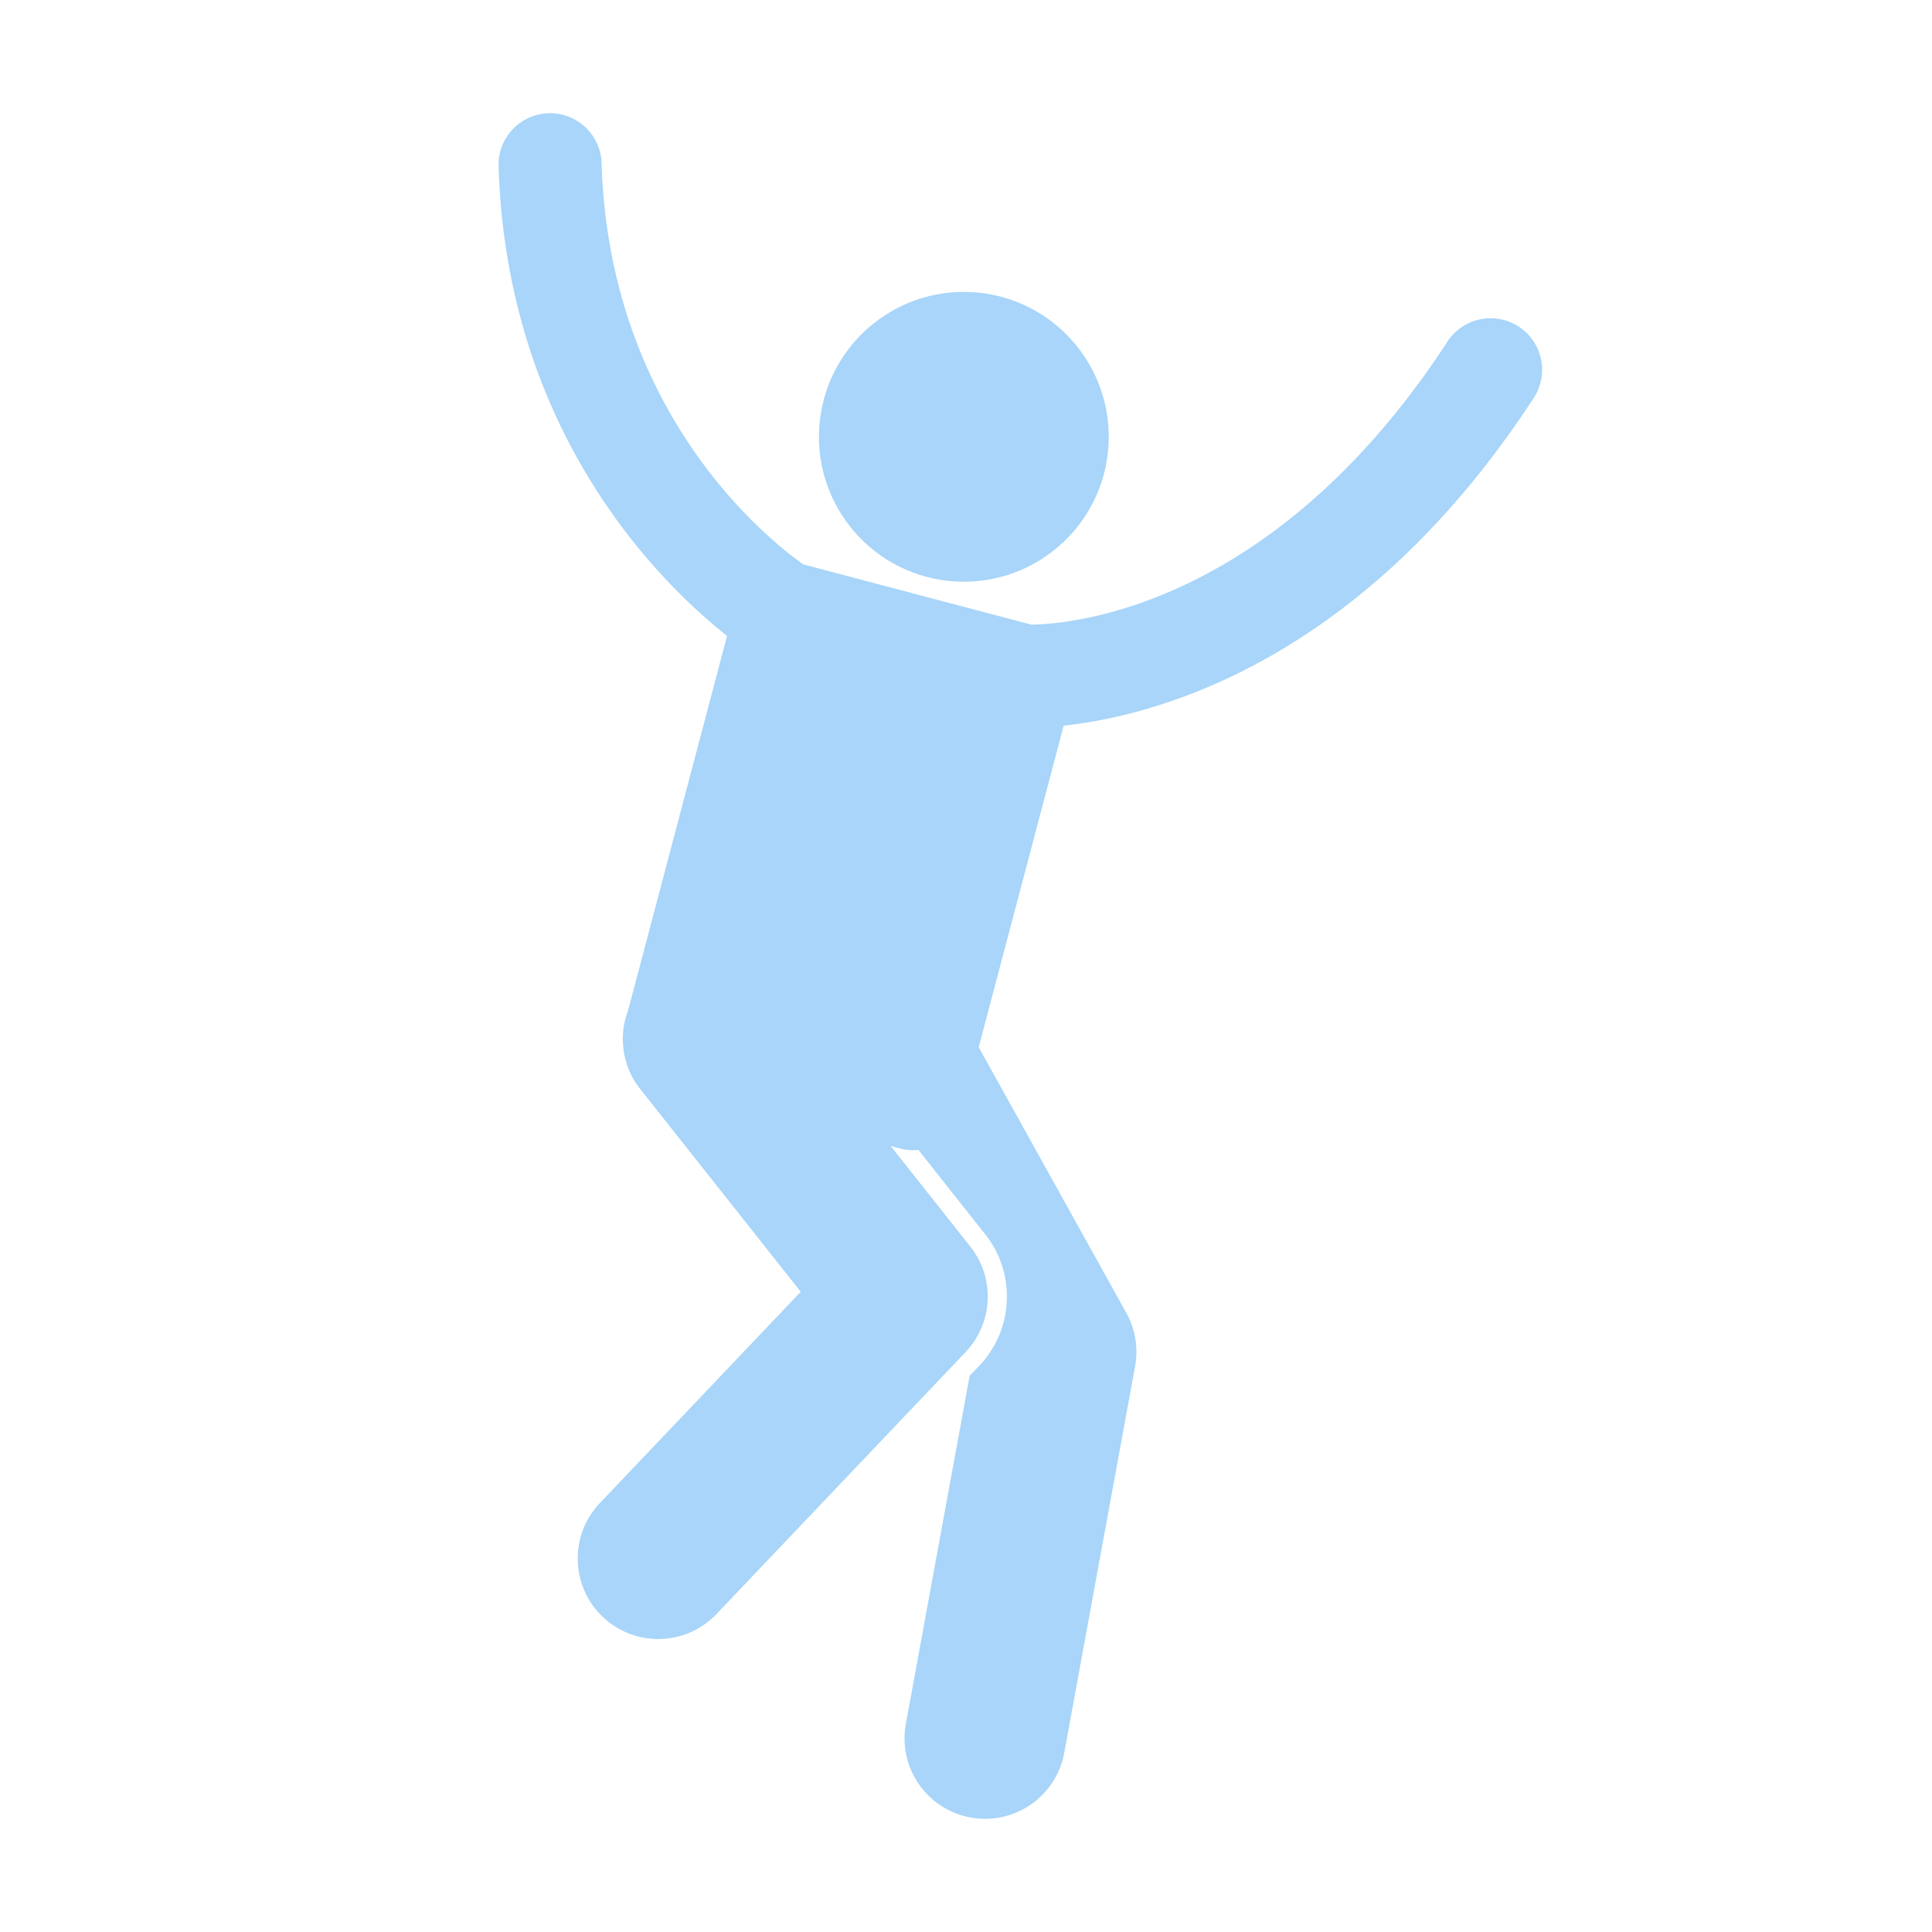 <svg xml:space="preserve" fill="#a8d5f9" width="300" height="300" xmlns="http://www.w3.org/2000/svg"><path d="M235.829 50.72a7.999 7.999 0 0 0-11.072 2.331c-27.191 41.694-58.997 43.877-64.616 43.94l-35.43-9.361c-5.664-4.023-30.12-23.595-31.297-62.296-.135-4.417-3.855-7.893-8.24-7.753a8 8 0 0 0-7.752 8.239c1.263 41.557 25.293 64.872 35.477 72.923l-13.333 50.461-2.044 7.733c-.345.92-.588 1.87-.71 2.838l-.01.058-.016.15a7.688 7.688 0 0 0-.066.975c-.004.123-.003.247-.003.37v.023c.002 2.716.874 5.45 2.69 7.745l24.932 31.492-31.189 32.803c-4.757 5.003-4.558 12.915.445 17.673a12.457 12.457 0 0 0 8.612 3.44c3.304 0 6.604-1.302 9.06-3.886l38.667-40.667a12.5 12.5 0 0 0 .742-16.372l-12.374-15.63 1.517.4c.938.248 1.88.304 2.79.207l10.419 13.16c4.761 6.015 4.366 14.743-.92 20.302l-1.54 1.62-9.904 54.03c-1.245 6.79 3.25 13.303 10.04 14.548.763.14 1.521.207 2.27.207 5.916 0 11.174-4.22 12.28-10.248l11-60c.522-2.85.039-5.792-1.368-8.324l-22.914-41.244 13.194-49.932c13.757-1.47 45.99-9.479 72.994-50.883a8 8 0 0 0-2.331-11.072z"/><path d="M147.147 90.187c12.35 1.391 23.486-7.492 24.876-19.84 1.39-12.349-7.491-23.486-19.84-24.877-12.348-1.39-23.487 7.492-24.877 19.841-1.39 12.348 7.493 23.486 19.84 24.876z"/></svg>
